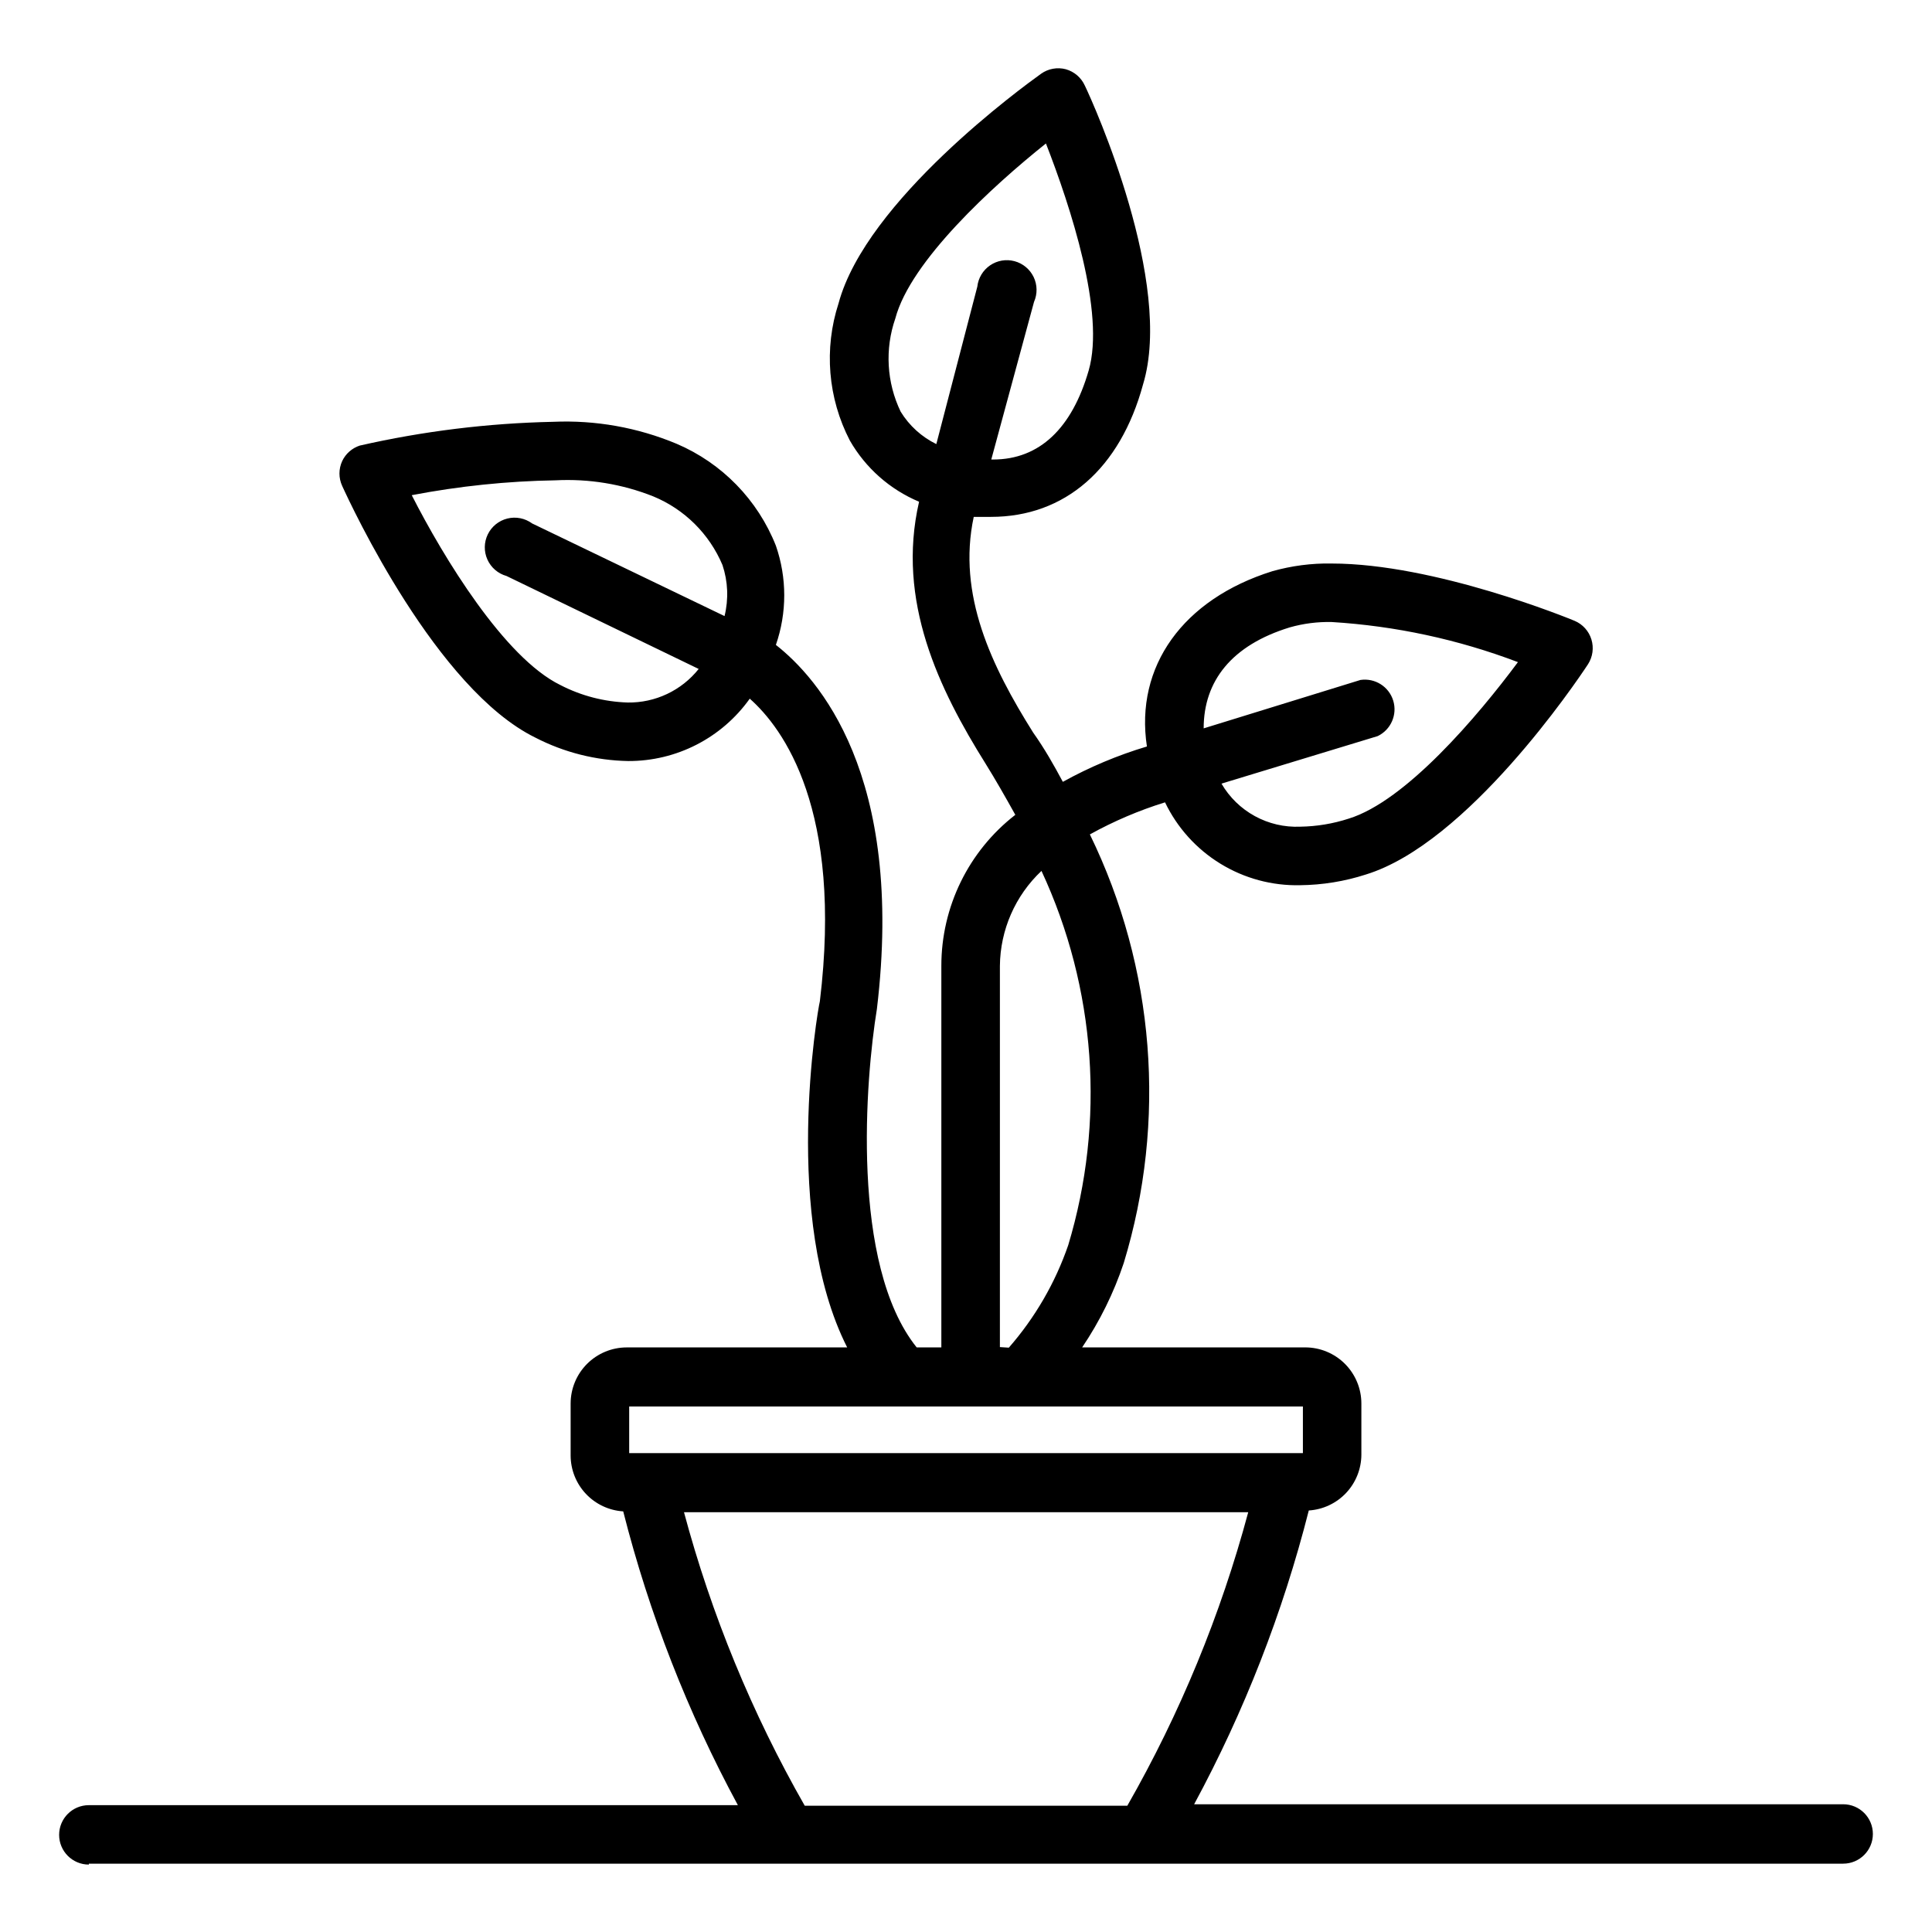 <?xml version="1.0" encoding="UTF-8"?>
<!-- Uploaded to: SVG Repo, www.svgrepo.com, Generator: SVG Repo Mixer Tools -->
<svg fill="#000000" width="800px" height="800px" version="1.1" viewBox="144 144 512 512" xmlns="http://www.w3.org/2000/svg">
 <path d="m167.54 637.89h464.92c4.348 0 7.871-3.523 7.871-7.871 0-4.348-3.523-7.871-7.871-7.871h-172c13.293-24.602 23.5-50.754 30.383-77.855 3.769-0.238 7.305-1.902 9.891-4.648 2.586-2.75 4.031-6.379 4.043-10.152v-13.539c0-3.945-1.566-7.731-4.356-10.52-2.789-2.789-6.574-4.359-10.52-4.359h-59.121c4.668-6.918 8.379-14.438 11.023-22.355 11.457-37.641 8.254-78.219-8.977-113.59 6.332-3.508 13.004-6.359 19.918-8.5 3.223 6.719 8.316 12.363 14.672 16.258 6.352 3.898 13.695 5.879 21.145 5.703 5.91-0.062 11.773-1.016 17.398-2.832 26.922-8.266 55.734-50.934 58.883-55.734 1.25-1.953 1.578-4.356 0.895-6.57-0.68-2.215-2.305-4.016-4.438-4.922-1.496-0.629-37.078-15.191-64.395-15.191v-0.004c-5.32-0.094-10.625 0.598-15.742 2.047-23.617 7.398-36.449 25.191-33.219 46.445h-0.004c-7.738 2.316-15.207 5.457-22.277 9.367-2.363-4.41-4.801-8.738-7.871-13.066-11.02-17.555-20.152-36.527-15.742-57.152h4.566c19.602 0 34.242-12.754 40.305-35.109 8.184-26.922-12.992-74.152-15.43-79.191-0.961-2.117-2.805-3.699-5.039-4.328-2.246-0.59-4.637-0.16-6.535 1.18-4.723 3.387-46.367 33.613-53.688 60.852-3.914 12.031-2.836 25.137 2.992 36.367 4.168 7.273 10.613 12.973 18.344 16.215-6.062 26.293 5.273 49.672 17.633 69.43 2.598 4.172 5.195 8.738 7.871 13.539v0.004c-12.383 9.602-19.621 24.398-19.602 40.07v101.07h-6.535c-17.633-21.961-13.539-71.398-10.547-89.66 7.477-62.27-15.742-87.852-26.766-96.512 2.953-8.516 2.953-17.777 0-26.293-4.809-12.148-14.277-21.871-26.293-27-10.352-4.332-21.535-6.32-32.746-5.828-17.254 0.363-34.422 2.473-51.246 6.301-2.043 0.672-3.723 2.152-4.644 4.094-0.973 2.094-0.973 4.512 0 6.609 2.519 5.512 25.031 53.844 51.168 66.676 7.625 3.938 16.055 6.066 24.637 6.219 12.781 0.047 24.785-6.117 32.199-16.531 8.895 7.871 24.719 29.441 18.578 80.215-0.633 2.441-10.078 57.547 7.242 91.711h-58.41c-3.949 0-7.731 1.57-10.523 4.359-2.789 2.789-4.356 6.574-4.356 10.52v13.777c0.012 3.773 1.457 7.402 4.043 10.148 2.59 2.75 6.125 4.41 9.891 4.648 6.883 27.105 17.09 53.254 30.387 77.855h-172c-4.348 0-7.875 3.523-7.875 7.871s3.527 7.875 7.875 7.875zm318.27-327.63c3.609-1.023 7.348-1.5 11.098-1.418 16.895 1.035 33.535 4.617 49.359 10.629-10.707 14.406-29.758 36.84-44.871 41.484-4.148 1.344-8.473 2.062-12.832 2.125-4.188 0.18-8.344-0.789-12.02-2.801-3.68-2.012-6.734-4.988-8.84-8.613l41.406-12.594c3.5-1.691 5.246-5.684 4.106-9.402-1.141-3.715-4.824-6.043-8.672-5.477l-41.562 12.832c0-12.52 7.398-22.043 22.828-26.766zm-103.12-57.152c-3.723-7.727-4.231-16.613-1.418-24.719 4.016-15.191 25.82-35.109 39.91-46.367 6.535 16.766 15.742 44.871 11.336 60.141-4.41 15.273-12.988 23.617-25.348 23.617h-0.473l11.336-41.801 0.004 0.004c0.918-2.102 0.879-4.504-0.117-6.574-0.996-2.066-2.848-3.598-5.062-4.191-2.219-0.594-4.586-0.188-6.481 1.109-1.895 1.301-3.129 3.359-3.379 5.641l-10.863 41.723c-3.898-1.906-7.172-4.883-9.445-8.582zm-72.344 77.066c-6.231-0.191-12.336-1.777-17.871-4.644-14.801-7.242-30.938-33.77-39.359-50.301 12.562-2.41 25.312-3.731 38.102-3.938 8.84-0.461 17.672 0.988 25.898 4.254 8.273 3.406 14.863 9.941 18.344 18.184 1.465 4.367 1.656 9.066 0.551 13.539l-51.012-24.559c-1.883-1.379-4.281-1.852-6.547-1.289s-4.164 2.102-5.184 4.199c-1.02 2.098-1.055 4.543-0.098 6.672 0.957 2.129 2.812 3.723 5.059 4.352l50.93 24.637c-4.555 5.719-11.504 9.004-18.812 8.895zm98.637 170.82v-101c0.086-9.551 4.066-18.648 11.02-25.191 14.453 31.074 16.973 66.375 7.086 99.188-3.445 9.984-8.793 19.207-15.742 27.156zm-98.242 15.742 178.54 0.004v12.359h-178.54zm14.484 28.023h149.57l-0.004 0.004c-7.297 27.191-18.062 53.332-32.039 77.773h-85.488c-13.984-24.492-24.754-50.684-32.039-77.93z"/>
</svg>